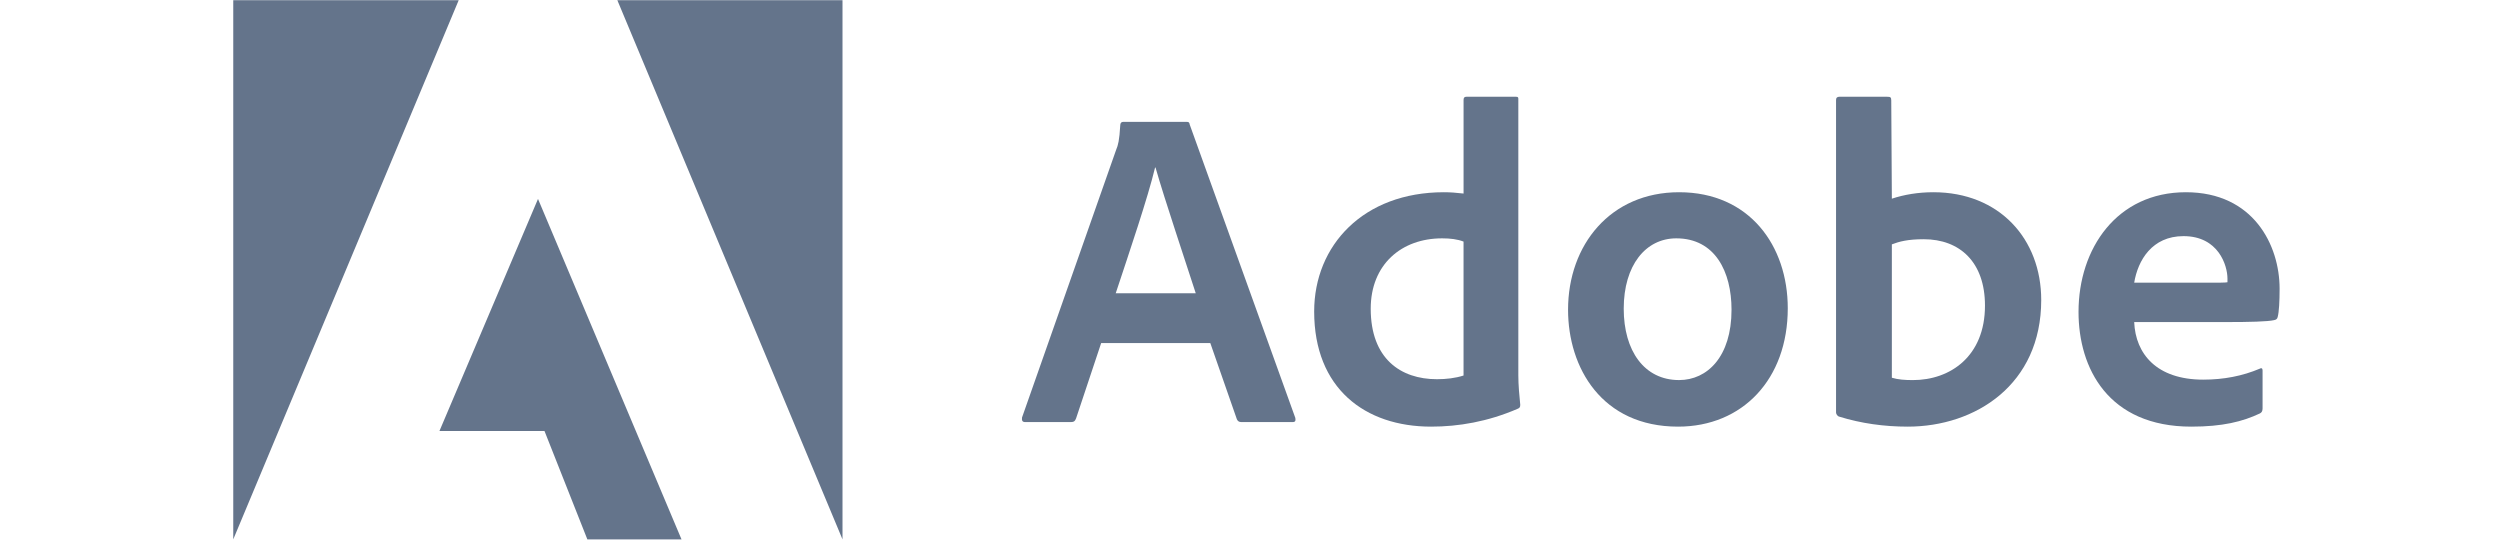 <?xml version="1.0" encoding="utf-8"?>
<svg xmlns="http://www.w3.org/2000/svg" fill="none" height="30" viewBox="0 0 139 30" width="139">
<g clip-path="url(#clip0_2027_155840)">
<path d="M25.504 0.011H12.969V29.989L25.504 0.011Z" fill="#64748B"/>
<path d="M34.324 0.011H46.843V29.989L34.324 0.011Z" fill="#64748B"/>
<path d="M29.913 11.06L37.892 29.989H32.657L30.273 23.962H24.434L29.913 11.06Z" fill="#64748B"/>
<path d="M67.293 19.075L68.771 23.313C68.82 23.419 68.894 23.468 69.024 23.468H71.866C72.021 23.468 72.046 23.395 72.021 23.239L66.15 6.931C66.125 6.801 66.101 6.776 65.97 6.776H62.442C62.344 6.776 62.287 6.85 62.287 6.956C62.238 7.813 62.165 8.075 62.058 8.328L56.824 23.215C56.799 23.395 56.856 23.468 57.004 23.468H59.543C59.698 23.468 59.772 23.419 59.829 23.264L61.225 19.075H67.293ZM62.034 16.306C62.802 13.987 63.814 11.015 64.222 9.316H64.247C64.753 11.096 65.946 14.624 66.484 16.306H62.034Z" fill="#64748B"/>
<path d="M79.569 23.721C81.096 23.721 82.721 23.444 84.371 22.733C84.501 22.684 84.526 22.627 84.526 22.505C84.477 22.047 84.419 21.386 84.419 20.879V5.527C84.419 5.429 84.419 5.38 84.297 5.38H81.529C81.422 5.38 81.374 5.429 81.374 5.56V10.761C80.941 10.713 80.638 10.688 80.279 10.688C75.812 10.688 73.068 13.636 73.068 17.319C73.068 21.59 75.886 23.721 79.569 23.721ZM81.373 20.879C80.916 21.026 80.41 21.084 79.895 21.084C77.87 21.084 76.212 19.94 76.212 17.164C76.212 14.706 77.919 13.252 80.181 13.252C80.638 13.252 81.039 13.301 81.373 13.432V20.879Z" fill="#64748B"/>
<path d="M93.357 10.688C89.544 10.688 87.184 13.611 87.184 17.221C87.184 20.446 89.062 23.721 93.3 23.721C96.885 23.721 99.4 21.083 99.4 17.139C99.4 13.66 97.269 10.688 93.357 10.688ZM93.202 13.252C95.358 13.252 96.273 15.105 96.273 17.221C96.273 19.834 94.925 21.132 93.357 21.132C91.422 21.132 90.279 19.507 90.279 17.163C90.279 14.754 91.495 13.252 93.202 13.252Z" fill="#64748B"/>
<path d="M102.264 5.38C102.157 5.38 102.084 5.429 102.084 5.56V22.937C102.084 23.011 102.157 23.142 102.264 23.166C103.48 23.542 104.754 23.721 106.069 23.721C109.834 23.721 113.492 21.386 113.492 16.682C113.492 13.277 111.157 10.688 107.498 10.688C106.657 10.688 105.873 10.819 105.187 11.047L105.154 5.584C105.154 5.404 105.105 5.38 104.926 5.38H102.264ZM110.365 16.992C110.365 19.81 108.437 21.133 106.355 21.133C105.922 21.133 105.538 21.108 105.187 21.002V13.587C105.587 13.432 106.069 13.301 106.959 13.301C108.968 13.301 110.365 14.575 110.365 16.992Z" fill="#64748B"/>
<path d="M123.822 17.907C125.064 17.907 126.085 17.882 126.436 17.8C126.566 17.776 126.615 17.727 126.64 17.621C126.713 17.343 126.746 16.763 126.746 16.053C126.746 13.636 125.292 10.688 121.536 10.688C117.698 10.688 115.566 13.815 115.566 17.343C115.566 20.471 117.216 23.721 121.838 23.721C123.569 23.721 124.688 23.443 125.652 22.986C125.75 22.937 125.799 22.855 125.799 22.708V20.593C125.799 20.471 125.725 20.446 125.652 20.495C124.688 20.904 123.643 21.108 122.5 21.108C119.911 21.108 118.735 19.679 118.661 17.907H123.822ZM118.661 15.718C118.866 14.477 119.65 13.129 121.405 13.129C123.341 13.129 123.847 14.754 123.847 15.489C123.847 15.514 123.847 15.62 123.847 15.693C123.741 15.718 123.414 15.718 122.451 15.718H118.661Z" fill="#64748B"/>
</g>
<defs>
<clipPath id="clip0_2027_155840">
<rect fill="white" height="30" transform="translate(12.969)" width="113.778"/>
</clipPath>
</defs>
</svg>